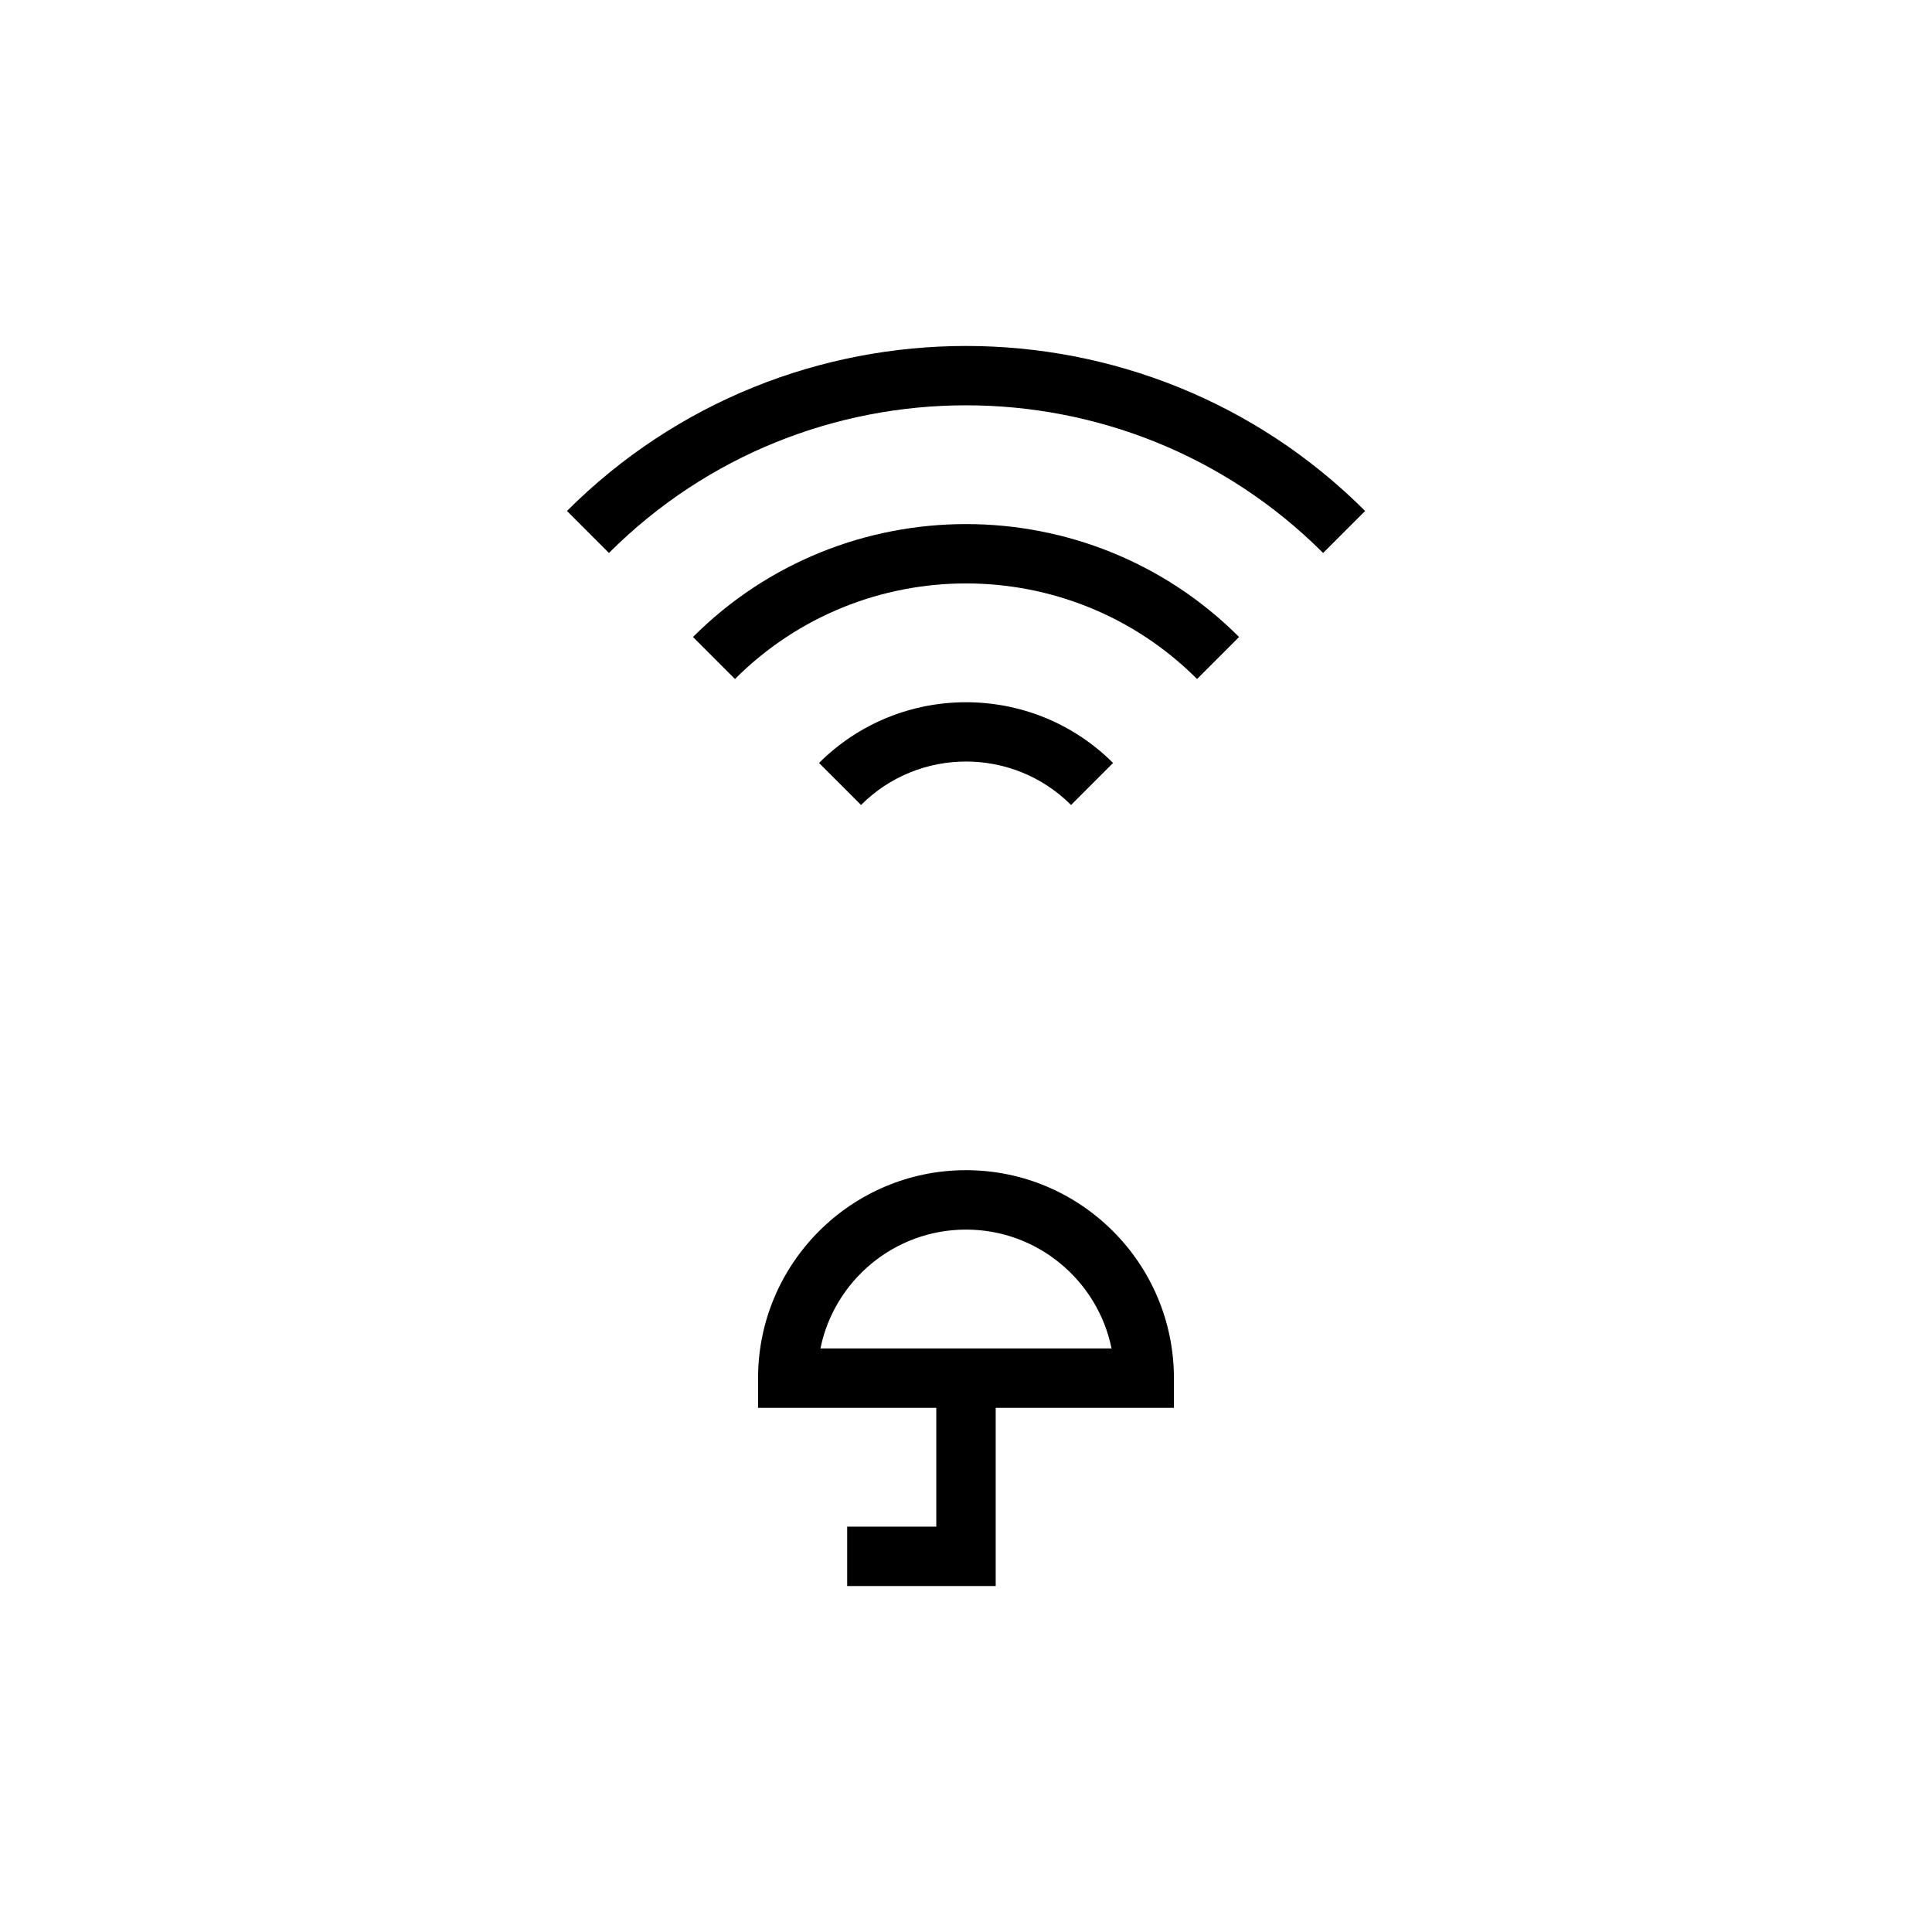 <?xml version="1.0" encoding="UTF-8"?>
<!-- Uploaded to: SVG Repo, www.svgrepo.com, Generator: SVG Repo Mixer Tools -->
<svg fill="#000000" width="800px" height="800px" version="1.1" viewBox="144 144 512 512" xmlns="http://www.w3.org/2000/svg">
 <g>
  <path d="m427.84 357.33 11.133-11.133c-21.477-21.461-56.441-21.461-77.918 0l11.133 11.133c15.328-15.352 40.301-15.352 55.652 0z"/>
  <path d="m327.64 312.81 11.133 11.133c33.754-33.754 88.688-33.785 122.46 0l11.133-11.133c-39.902-39.91-104.83-39.879-144.72 0z"/>
  <path d="m294.25 279.41 11.129 11.133c52.176-52.176 137.07-52.176 189.26 0l11.133-11.133c-58.332-58.301-153.2-58.301-211.52 0z"/>
  <path d="m400 454.11c-30.387 0-55.105 24.719-55.105 55.105v7.871h47.23v31.488h-23.613v15.742h39.359v-47.23h47.23v-7.871c0-30.387-24.719-55.105-55.102-55.105zm-38.574 47.234c3.652-17.949 19.555-31.488 38.574-31.488s34.906 13.539 38.574 31.488z"/>
 </g>
</svg>
